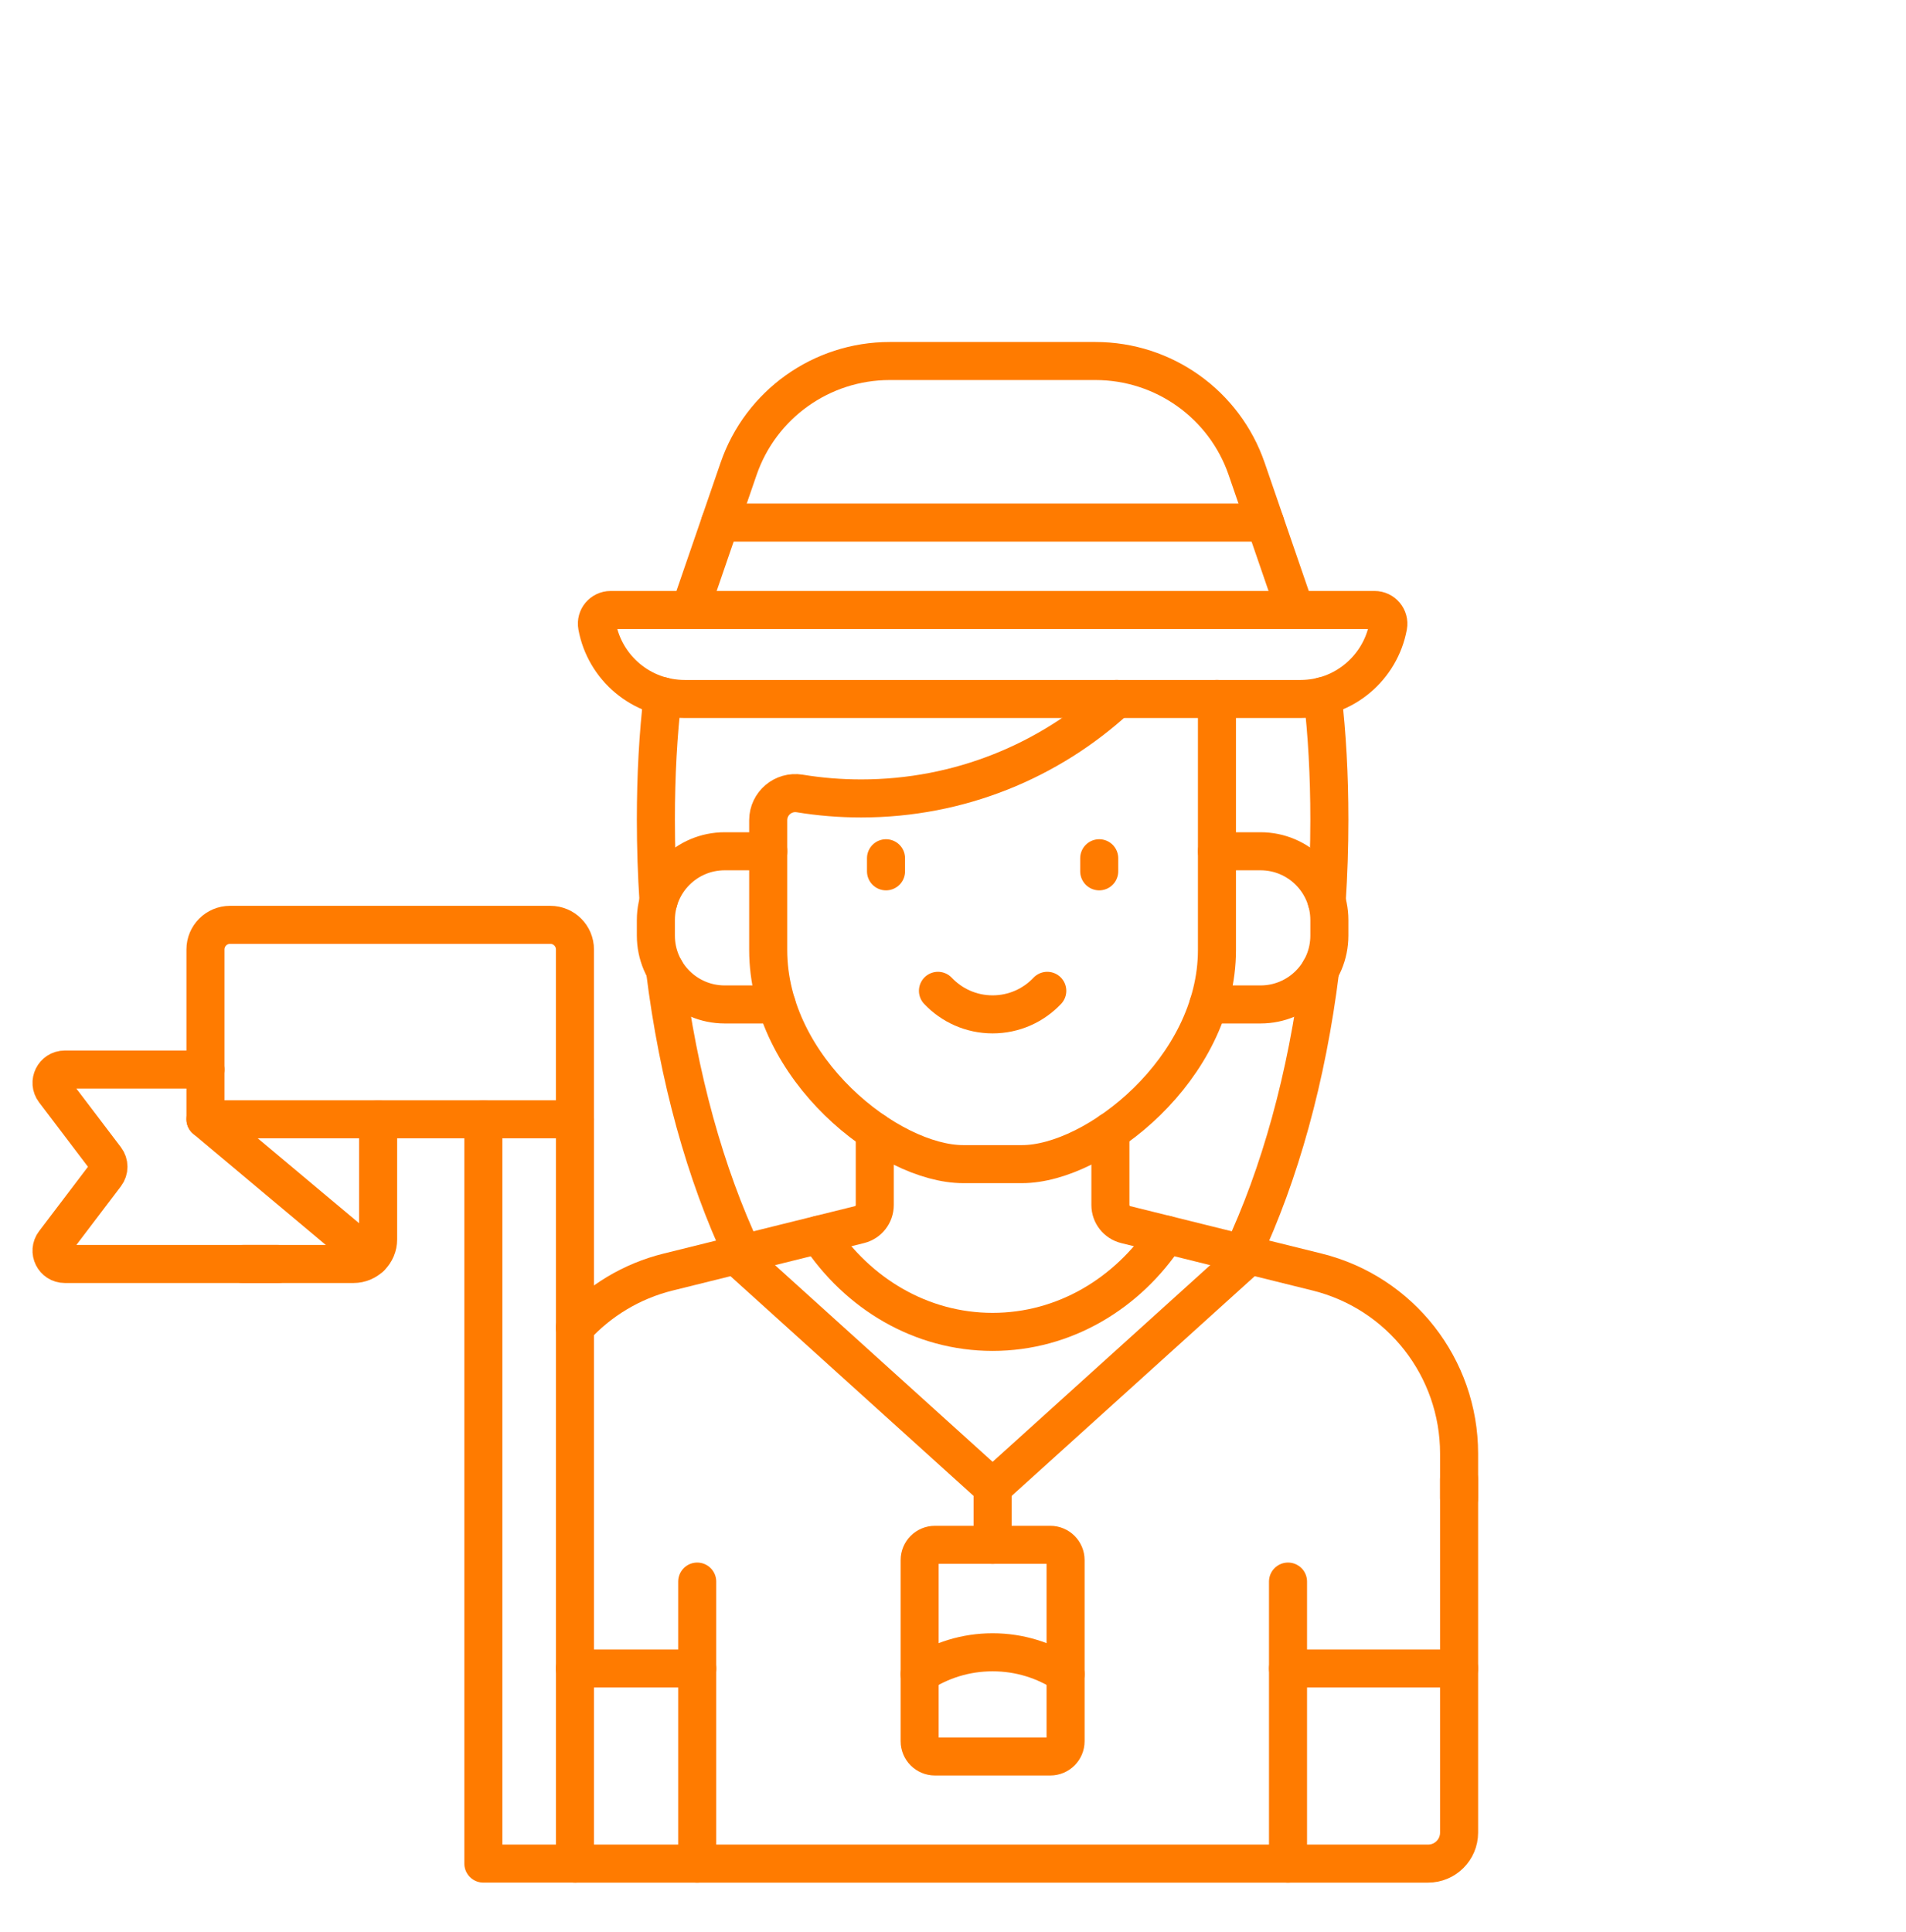 <svg xmlns="http://www.w3.org/2000/svg" width="74" height="75" viewBox="0 0 74 75" fill="none"><path d="M26.79 23.681L28.675 18.202C29.537 15.698 31.893 14.016 34.543 14.016H42.533C45.182 14.016 47.539 15.698 48.401 18.202L50.286 23.681" stroke="#FF7B00" stroke-width="1.477" stroke-miterlimit="10" stroke-linecap="round" stroke-linejoin="round"></path><path d="M49.118 20.289H27.957" stroke="#FF7B00" stroke-width="1.477" stroke-miterlimit="10" stroke-linecap="round" stroke-linejoin="round"></path><path d="M10.783 49.072H2.517C2.091 49.072 1.848 48.584 2.106 48.244L4.106 45.609C4.246 45.425 4.246 45.17 4.106 44.986L2.106 42.351C1.848 42.012 2.091 41.523 2.517 41.523H7.977" stroke="#FF7B00" stroke-width="1.477" stroke-miterlimit="10" stroke-linecap="round" stroke-linejoin="round"></path><path d="M14.68 43.457V48.118C14.68 48.645 14.253 49.072 13.725 49.072H9.439" stroke="#FF7B00" stroke-width="1.477" stroke-miterlimit="10" stroke-linecap="round" stroke-linejoin="round"></path><path d="M14.374 48.815L7.977 43.455" stroke="#FF7B00" stroke-width="1.477" stroke-miterlimit="10" stroke-linecap="round" stroke-linejoin="round"></path><path d="M25.817 37.652C26.333 41.824 27.389 45.592 28.835 48.668" stroke="#FF7B00" stroke-width="1.477" stroke-miterlimit="10" stroke-linecap="round" stroke-linejoin="round"></path><path d="M48.24 48.668C49.686 45.592 50.743 41.824 51.258 37.652" stroke="#FF7B00" stroke-width="1.477" stroke-miterlimit="10" stroke-linecap="round" stroke-linejoin="round"></path><path d="M51.351 27.029C51.523 28.503 51.612 30.098 51.612 31.817C51.612 32.891 51.577 33.949 51.509 34.986" stroke="#FF7B00" stroke-width="1.477" stroke-miterlimit="10" stroke-linecap="round" stroke-linejoin="round"></path><path d="M25.567 34.986C25.499 33.949 25.464 32.891 25.464 31.817C25.464 30.098 25.553 28.503 25.726 27.029" stroke="#FF7B00" stroke-width="1.477" stroke-miterlimit="10" stroke-linecap="round" stroke-linejoin="round"></path><path d="M56.649 57.432V71.148C56.649 71.812 56.111 72.351 55.446 72.351H22.322" stroke="#FF7B00" stroke-width="1.477" stroke-miterlimit="10" stroke-linecap="round" stroke-linejoin="round"></path><path d="M43.111 43.928V46.783C43.111 47.144 43.358 47.457 43.708 47.544L51.134 49.384C54.374 50.187 56.649 53.095 56.649 56.433V58.156" stroke="#FF7B00" stroke-width="1.477" stroke-miterlimit="10" stroke-linecap="round" stroke-linejoin="round"></path><path d="M33.963 43.938V46.784C33.963 47.144 33.717 47.458 33.367 47.544L25.941 49.385C24.509 49.739 23.265 50.506 22.322 51.539" stroke="#FF7B00" stroke-width="1.477" stroke-miterlimit="10" stroke-linecap="round" stroke-linejoin="round"></path><path d="M47.248 33.049H48.94C50.416 33.049 51.612 34.245 51.612 35.721V36.324C51.612 37.8 50.416 38.996 48.94 38.996H46.916" stroke="#FF7B00" stroke-width="1.477" stroke-miterlimit="10" stroke-linecap="round" stroke-linejoin="round"></path><path d="M30.153 38.996H28.137C26.66 38.996 25.464 37.8 25.464 36.324V35.721C25.464 34.245 26.66 33.049 28.137 33.049H29.826" stroke="#FF7B00" stroke-width="1.477" stroke-miterlimit="10" stroke-linecap="round" stroke-linejoin="round"></path><path d="M31.792 47.935C33.295 50.218 35.755 51.708 38.537 51.708C41.319 51.708 43.779 50.218 45.283 47.935" stroke="#FF7B00" stroke-width="1.477" stroke-miterlimit="10" stroke-linecap="round" stroke-linejoin="round"></path><path d="M47.248 27.137V36.88C47.248 41.481 42.533 45.195 39.681 45.195H37.395C34.542 45.195 29.825 41.517 29.825 36.88V31.842C29.826 31.193 30.41 30.7 31.049 30.805C31.826 30.933 32.623 30.998 33.436 30.998C37.26 30.998 40.742 29.535 43.354 27.137" stroke="#FF7B00" stroke-width="1.477" stroke-miterlimit="10" stroke-linecap="round" stroke-linejoin="round"></path><path d="M34.399 33.32V33.828" stroke="#FF7B00" stroke-width="1.477" stroke-miterlimit="10" stroke-linecap="round" stroke-linejoin="round"></path><path d="M42.677 33.32V33.828" stroke="#FF7B00" stroke-width="1.477" stroke-miterlimit="10" stroke-linecap="round" stroke-linejoin="round"></path><path d="M36.416 38.467C36.949 39.03 37.702 39.381 38.538 39.381C39.374 39.381 40.128 39.03 40.66 38.467" stroke="#FF7B00" stroke-width="1.477" stroke-miterlimit="10" stroke-linecap="round" stroke-linejoin="round"></path><path d="M50.007 72.351V61.402" stroke="#FF7B00" stroke-width="1.477" stroke-miterlimit="10" stroke-linecap="round" stroke-linejoin="round"></path><path d="M27.069 72.351V61.402" stroke="#FF7B00" stroke-width="1.477" stroke-miterlimit="10" stroke-linecap="round" stroke-linejoin="round"></path><path d="M23.708 23.682C23.376 23.682 23.123 23.982 23.183 24.308C23.477 25.917 24.887 27.137 26.581 27.137H50.495C52.189 27.137 53.599 25.917 53.894 24.308C53.953 23.982 53.7 23.682 53.368 23.682H23.708Z" stroke="#FF7B00" stroke-width="1.477" stroke-miterlimit="10" stroke-linecap="round" stroke-linejoin="round"></path><path d="M56.65 64.777H50.007" stroke="#FF7B00" stroke-width="1.477" stroke-miterlimit="10" stroke-linecap="round" stroke-linejoin="round"></path><path d="M27.069 64.777H22.322" stroke="#FF7B00" stroke-width="1.477" stroke-miterlimit="10" stroke-linecap="round" stroke-linejoin="round"></path><path d="M28.564 48.734L38.538 57.748L48.511 48.734" stroke="#FF7B00" stroke-width="1.477" stroke-miterlimit="10" stroke-linecap="round" stroke-linejoin="round"></path><path d="M38.538 59.976V57.748" stroke="#FF7B00" stroke-width="1.477" stroke-miterlimit="10" stroke-linecap="round" stroke-linejoin="round"></path><path d="M35.705 60.569V67.598C35.705 67.927 35.971 68.192 36.299 68.192H40.777C41.105 68.192 41.371 67.927 41.371 67.598V60.569C41.371 60.241 41.105 59.975 40.777 59.975H36.299C35.971 59.975 35.705 60.241 35.705 60.569Z" stroke="#FF7B00" stroke-width="1.477" stroke-miterlimit="10" stroke-linecap="round" stroke-linejoin="round"></path><path d="M41.371 64.995C40.558 64.459 39.584 64.147 38.538 64.147C37.491 64.147 36.518 64.459 35.705 64.995" stroke="#FF7B00" stroke-width="1.477" stroke-miterlimit="10" stroke-linecap="round" stroke-linejoin="round"></path><path d="M18.766 43.455V72.35H22.323V43.455" stroke="#FF7B00" stroke-width="1.477" stroke-miterlimit="10" stroke-linecap="round" stroke-linejoin="round"></path><path d="M7.977 36.861V43.455H22.322V36.861C22.322 36.334 21.895 35.906 21.367 35.906H8.931C8.404 35.906 7.977 36.334 7.977 36.861Z" stroke="#FF7B00" stroke-width="1.477" stroke-miterlimit="10" stroke-linecap="round" stroke-linejoin="round"></path></svg>